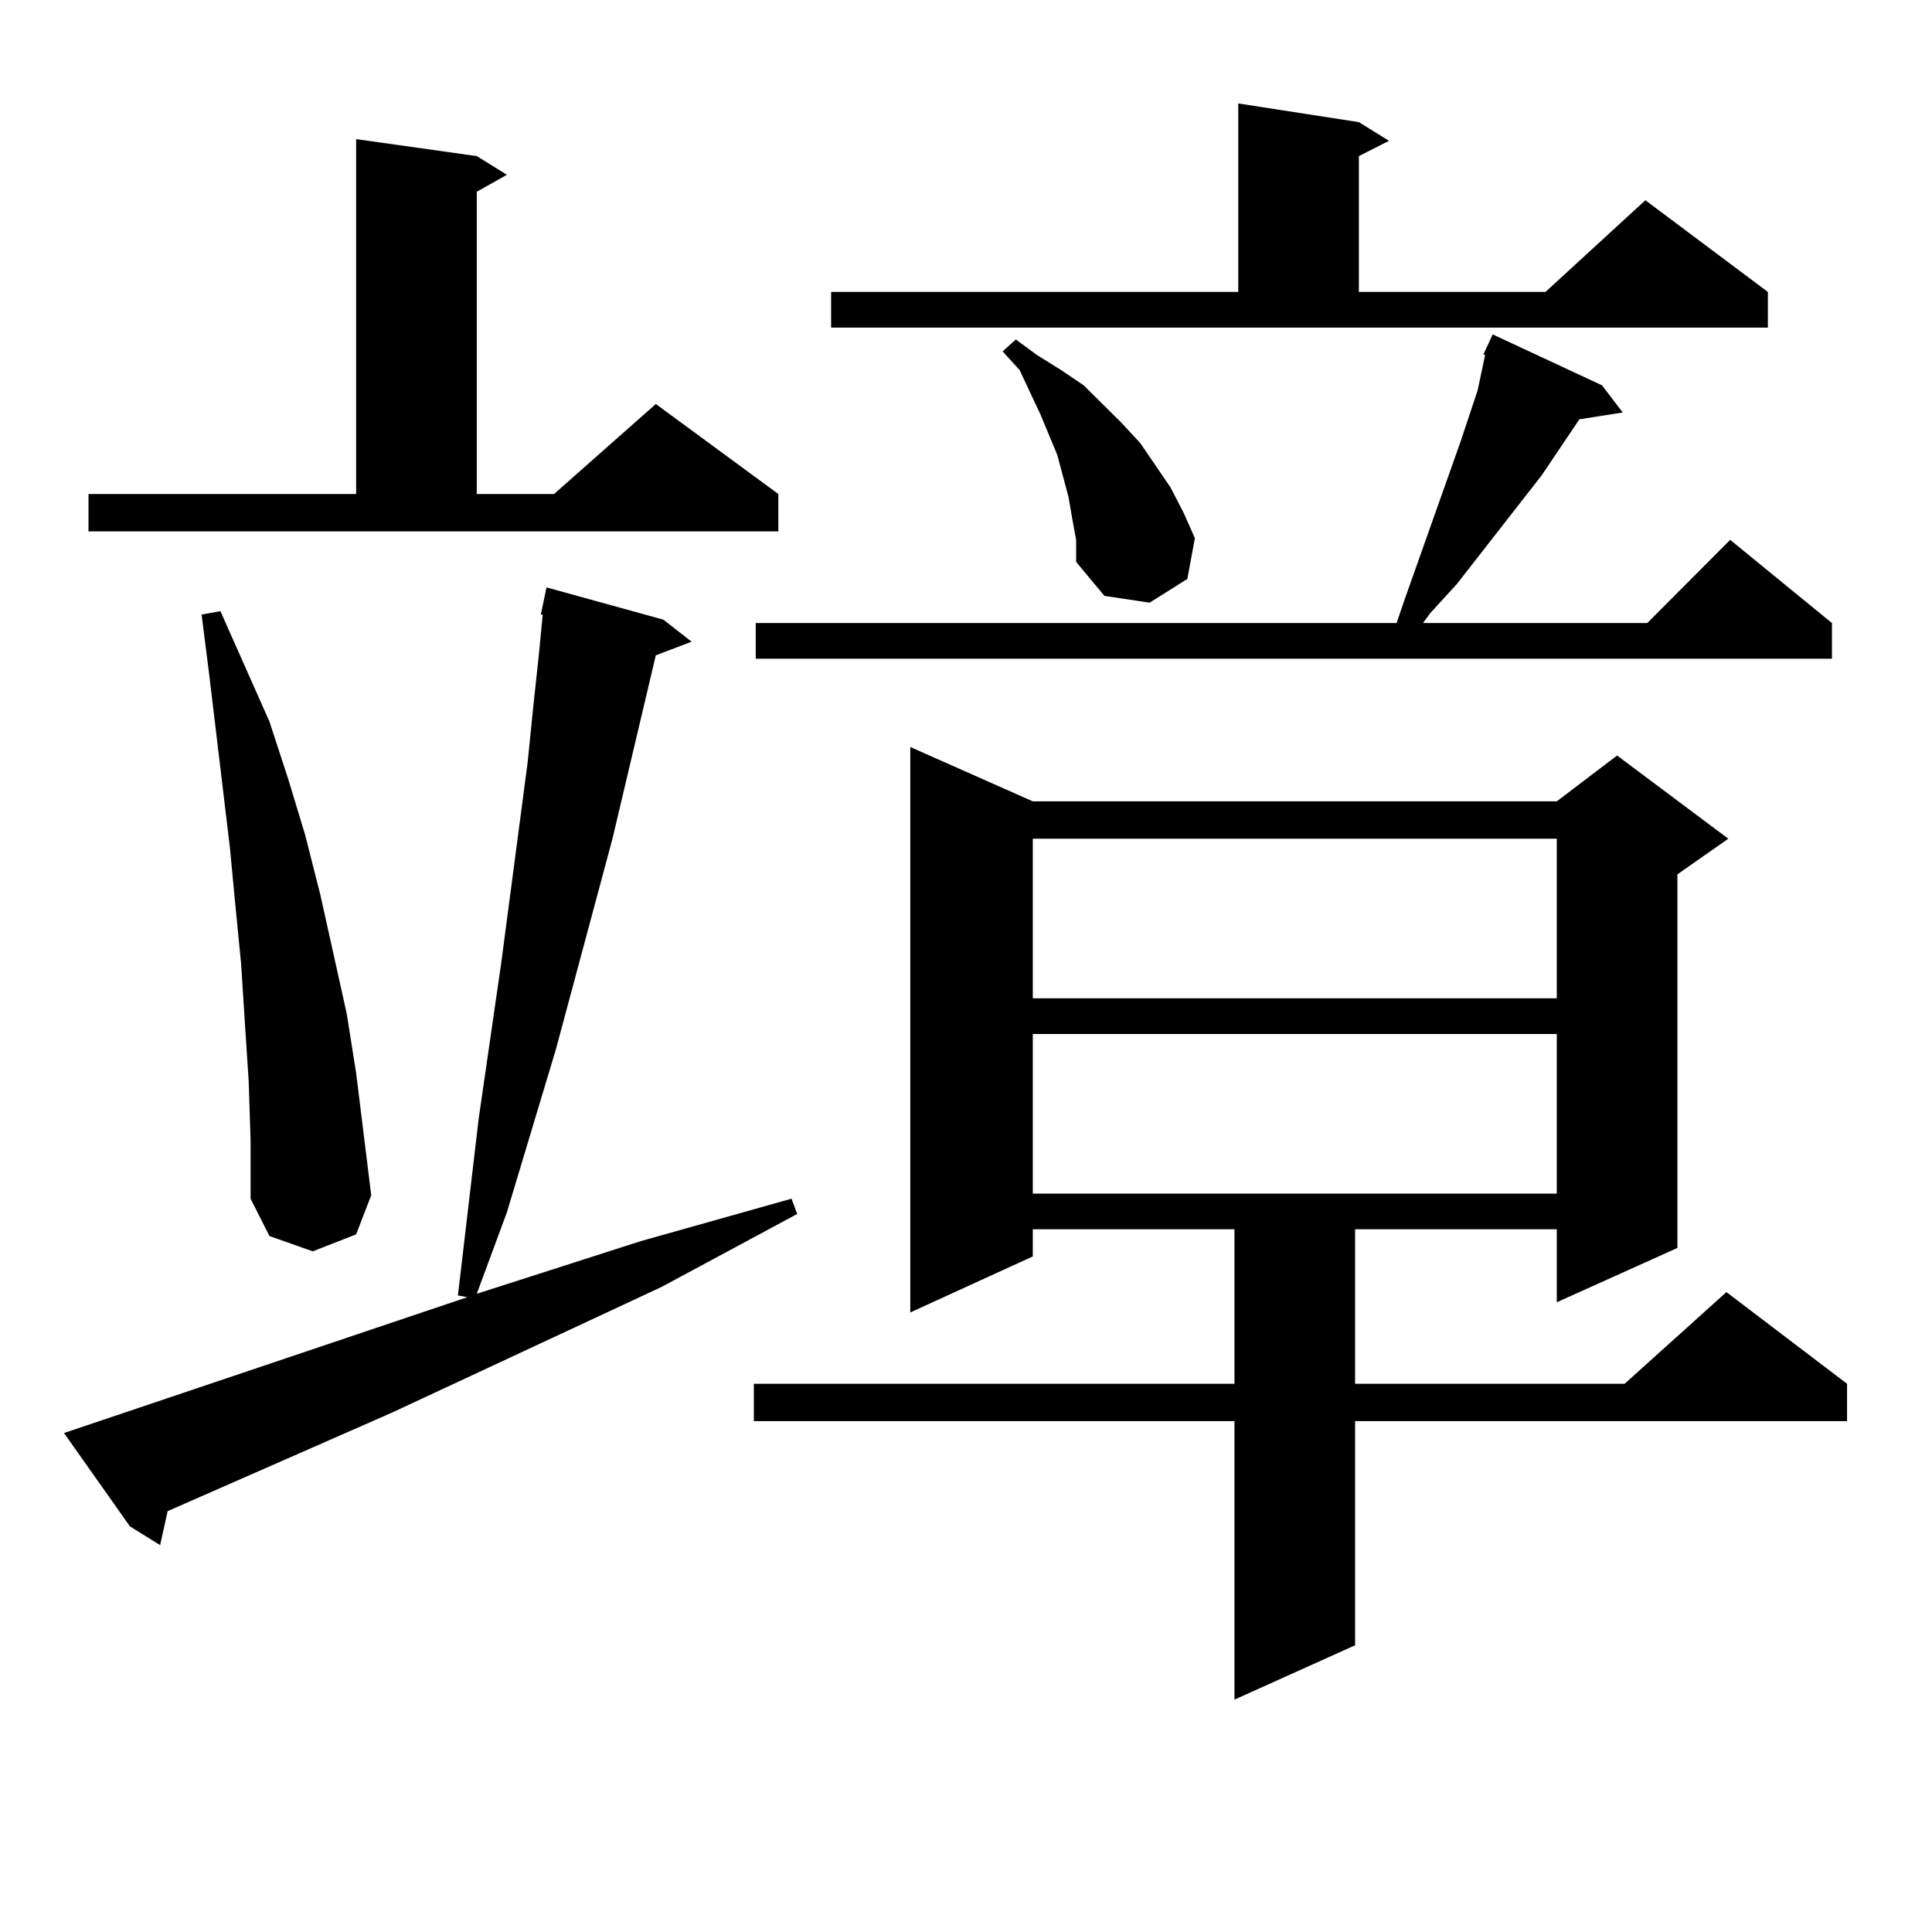 <?xml version="1.0" encoding="utf-8"?>
<!-- Generator: Adobe Illustrator 16.0.0, SVG Export Plug-In . SVG Version: 6.00 Build 0)  -->
<!DOCTYPE svg PUBLIC "-//W3C//DTD SVG 1.1//EN" "http://www.w3.org/Graphics/SVG/1.1/DTD/svg11.dtd">
<svg version="1.1" id="图层_1" xmlns="http://www.w3.org/2000/svg" xmlns:xlink="http://www.w3.org/1999/xlink" x="0px" y="0px"
	 width="1000px" height="1000px" viewBox="0 0 1000 1000" enable-background="new 0 0 1000 1000" xml:space="preserve">
<path d="M33.121,741.73l208.775-70.313l-4.878-0.879l10.731-91.406l11.707-80.859l13.658-103.711l2.927-29.004l2.927-27.246
	l1.951-20.215h-0.976l2.927-14.063l60.486,16.699l14.634,11.426l-18.536,7.031l-22.438,94.922l-29.268,108.984l-25.365,84.375
	l-15.609,42.188l84.876-27.246l78.047-21.973l2.927,7.91l-70.242,37.793l-139.509,65.039L86.778,782.16l-3.902,17.578l-15.609-9.668
	L33.121,741.73z M45.804,255.695h138.533V72.004l62.438,8.789l15.609,9.668l-15.609,8.789v156.445h39.999l52.682-46.582
	l63.413,46.582v19.336H45.804V255.695z M128.729,559.797l-1.951-29.883l-1.951-30.762l-2.927-29.883l-2.927-30.762l-10.731-89.648
	l-3.902-30.762l9.756-1.758l25.365,57.129l9.756,29.883l8.78,29.004l7.805,30.762l13.658,61.523l4.878,30.762l3.902,31.641
	l3.902,31.641l-7.805,20.215l-22.438,8.789l-22.438-7.91l-9.756-19.336v-29.883L128.729,559.797z M534.572,414.777h271.213
	l31.219-23.73l57.56,43.066l-26.341,18.457V645.93l-62.438,28.125v-37.793H701.397v79.98h139.509l52.682-47.461l62.438,47.461
	v19.336H701.397v116.016l-62.438,28.125V735.578H390.186v-19.336H638.96v-79.98H534.572v14.063l-63.413,29.004V386.652
	L534.572,414.777z M829.199,199.445l10.731,14.063l-22.438,3.516l-19.512,29.004l-43.901,56.25l-13.658,14.941l-3.902,5.273h116.095
	l42.926-43.066l52.682,43.066v18.457h-557.06v-18.457H722.86l3.902-11.426l29.268-82.617l8.78-26.367l3.902-18.457h-0.976
	l4.878-10.547L829.199,199.445z M430.185,151.105h210.727V53.547l62.438,9.668l15.609,9.668l-15.609,7.91v70.313h96.583
	l51.706-47.461l63.413,47.461v18.457H430.185V151.105z M555.06,268.879l-1.951-11.426l-5.854-21.973l-8.78-21.094l-10.731-22.852
	l-8.78-9.668l6.829-6.152l10.731,7.91l12.683,7.91l11.707,7.91l19.512,19.336l9.756,10.547l7.805,11.426l7.805,11.426l6.829,13.184
	l5.854,13.184l-3.902,21.094l-19.512,12.305l-23.414-3.516l-14.634-17.578v-11.426L555.06,268.879z M534.572,434.113v82.617h271.213
	v-82.617H534.572z M534.572,535.188v82.617h271.213v-82.617H534.572z"/>
</svg>
